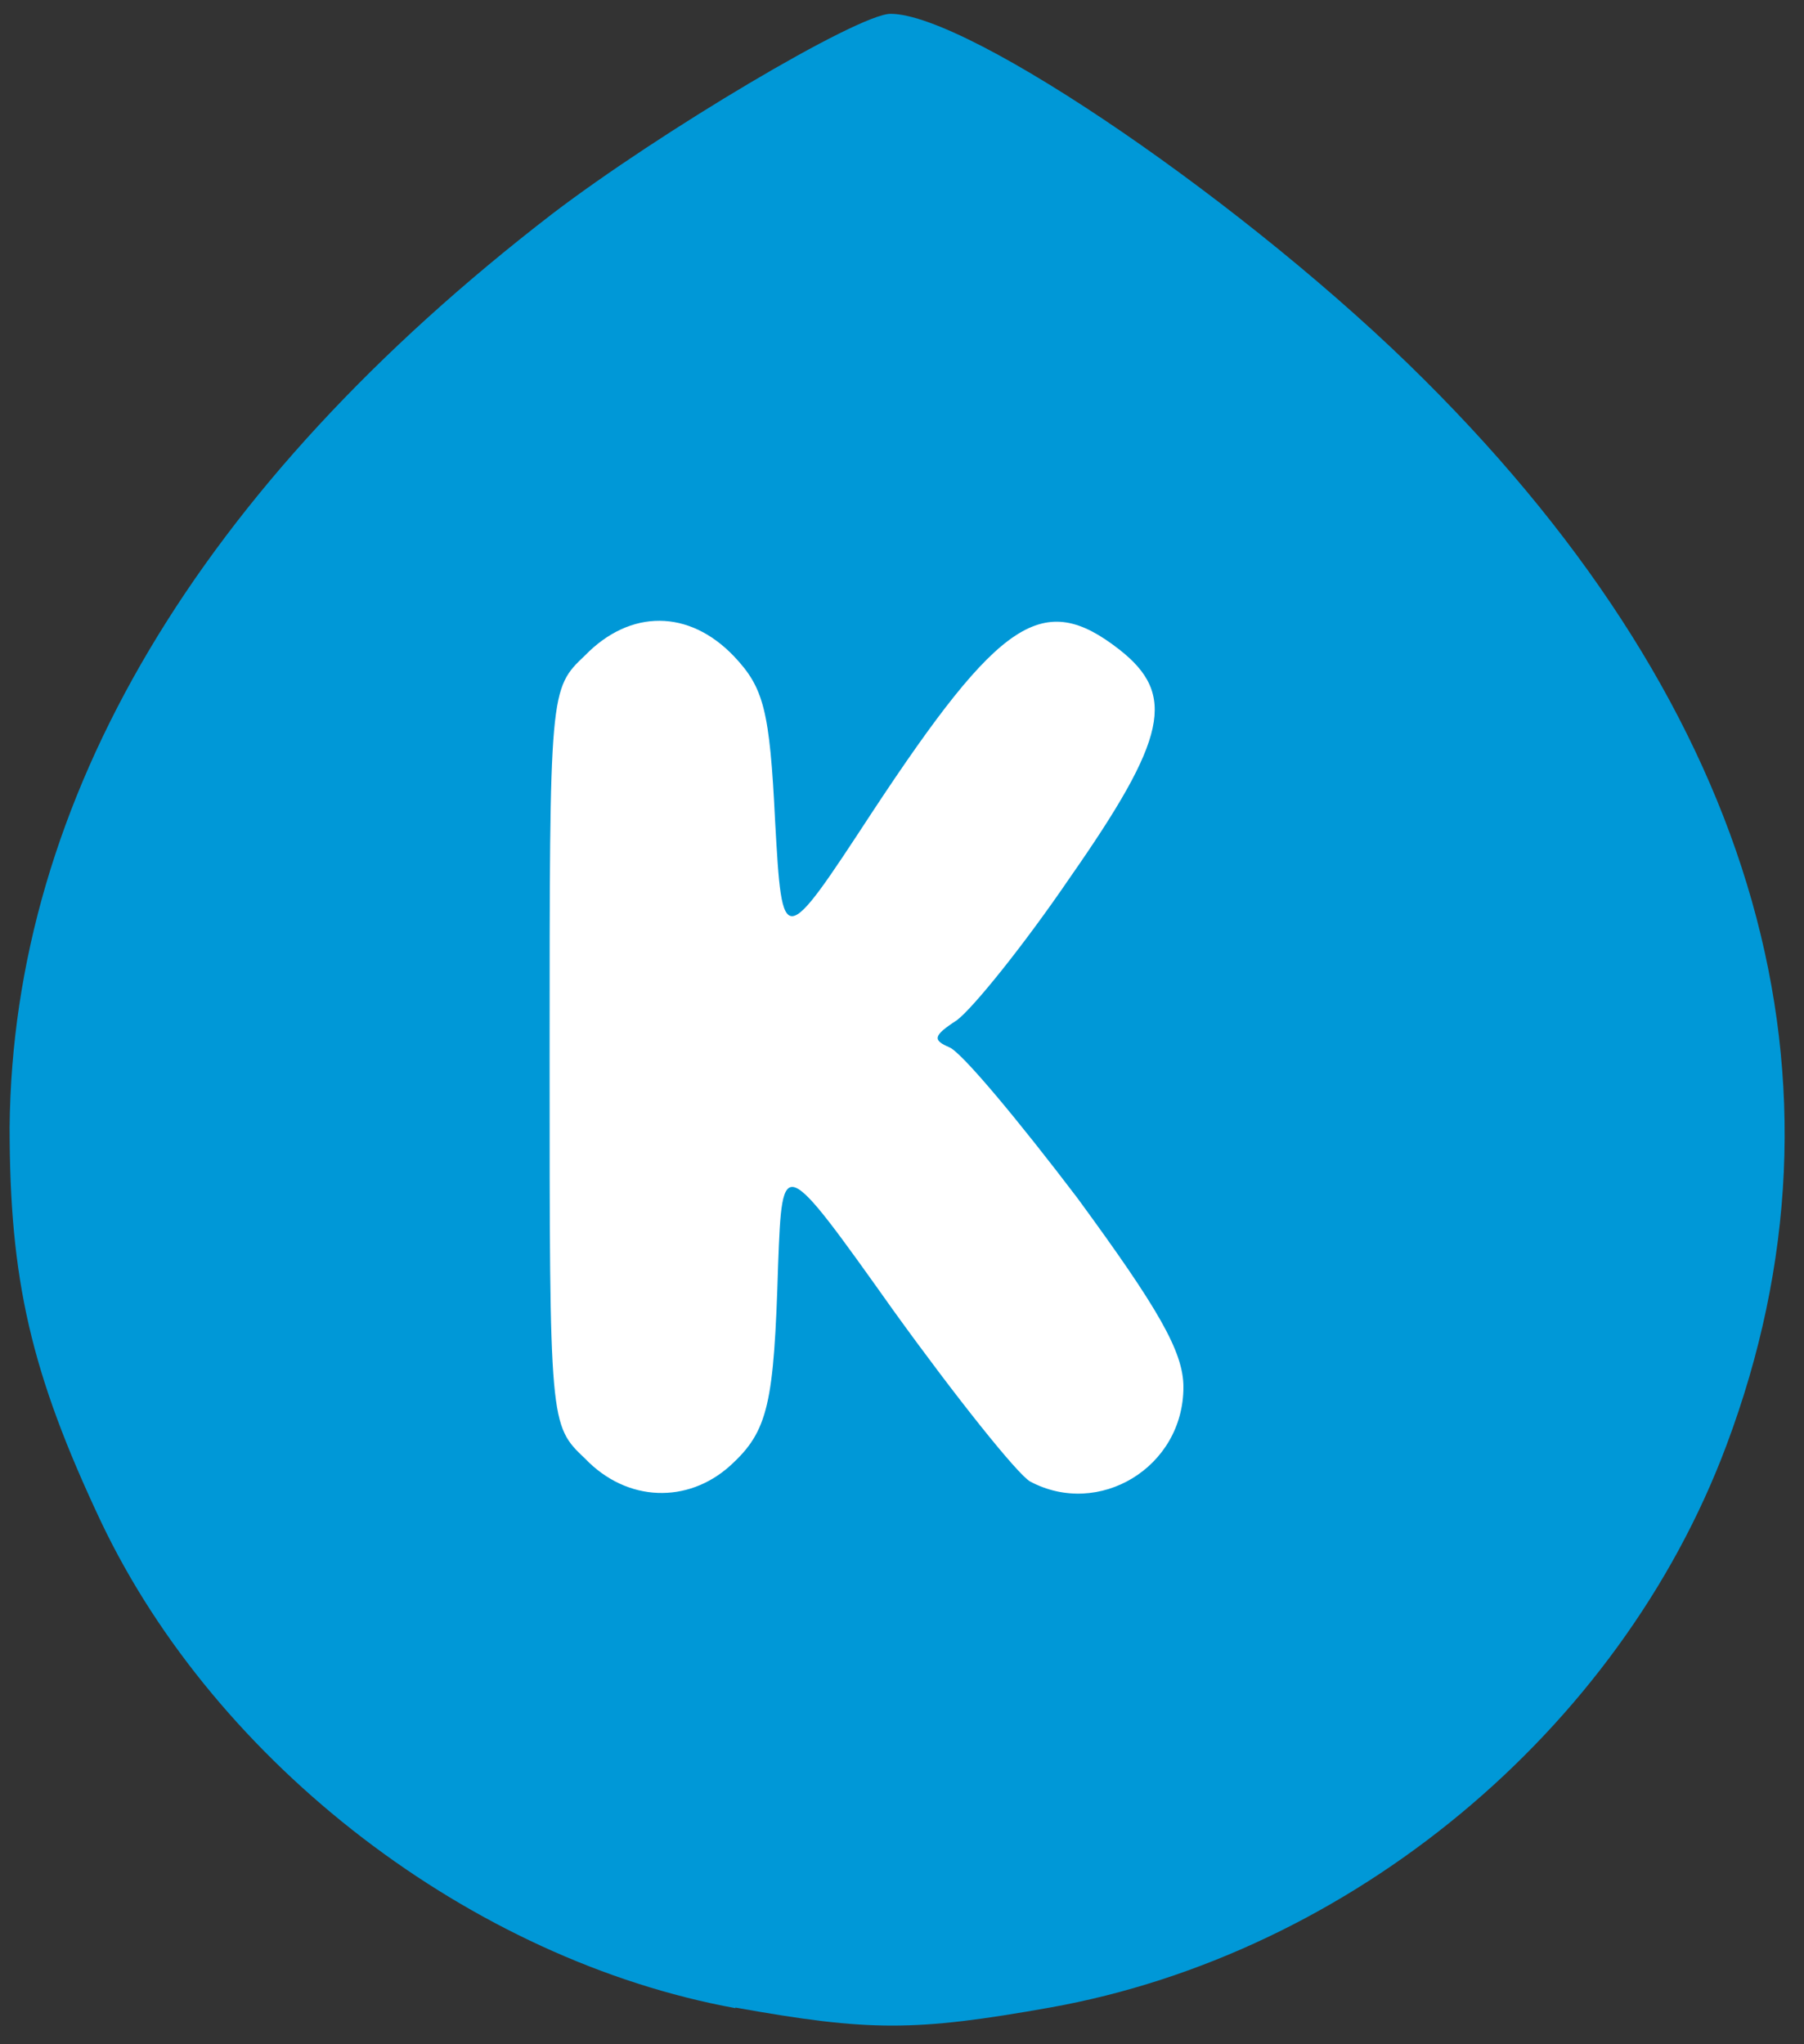 <?xml version="1.0" encoding="UTF-8"?> <svg xmlns="http://www.w3.org/2000/svg" version="1.0" width="30px" height="34px" viewBox="0 0 30 34" preserveAspectRatio="xMidYMid meet"><rect x="0" y="0" width="30" height="34" fill="#333333" stroke="none"/><g fill="#0098d7"><path d="M12.23 33.40 c-4.38 -0.80 -8.63 -4.05 -10.55 -8.09 -1.17 -2.48 -1.52 -4.03 -1.52 -6.56 0.05 -5.46 3.14 -10.66 9.02 -15.19 1.78 -1.36 5.09 -3.33 5.63 -3.33 1.31 0 6 3.21 8.88 6.09 5.55 5.53 7.29 11.67 5.02 17.72 -1.78 4.76 -6.26 8.46 -11.25 9.35 -2.25 0.40 -3 0.40 -5.23 0z"></path></g><g fill="#ffffff"><path d="M9.73 24.26 c-0.59 -0.56 -0.59 -0.56 -0.59 -6.68 0 -6.12 0 -6.12 0.59 -6.68 0.75 -0.77 1.73 -0.77 2.48 0.02 0.49 0.52 0.59 0.89 0.68 2.74 0.12 2.13 0.12 2.13 1.62 -0.16 2.13 -3.23 2.84 -3.68 4.10 -2.70 0.96 0.75 0.80 1.48 -0.82 3.80 -0.77 1.13 -1.62 2.18 -1.88 2.37 -0.40 0.26 -0.40 0.33 -0.12 0.45 0.21 0.09 1.15 1.22 2.13 2.51 1.34 1.83 1.76 2.55 1.76 3.14 0 1.34 -1.41 2.18 -2.55 1.57 -0.21 -0.12 -1.24 -1.41 -2.27 -2.84 -1.85 -2.60 -1.85 -2.60 -1.92 -0.77 -0.07 2.32 -0.16 2.77 -0.80 3.35 -0.70 0.63 -1.71 0.61 -2.41 -0.12z"></path></g></svg> 